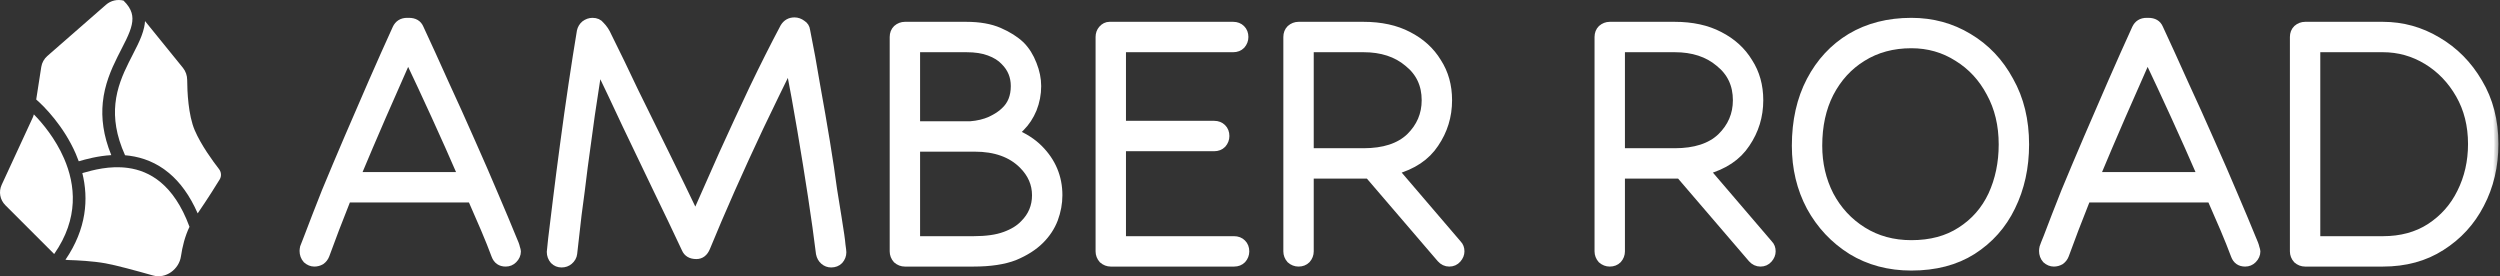 <?xml version="1.0" encoding="UTF-8"?> <svg xmlns="http://www.w3.org/2000/svg" width="181" height="20" viewBox="0 0 181 20" fill="none"><rect x="0" y="0" width="181" height="20" fill="#333333" stroke="none"/><mask id="path-1-outside-1_3_486" maskUnits="userSpaceOnUse" x="20.989" y="0.56" width="160" height="20" fill="black"><rect fill="white" x="20.989" y="0.56" width="160" height="20"></rect><path d="M36.613 19C36.251 19 36.005 18.829 35.877 18.488C35.664 17.912 35.408 17.272 35.109 16.568C34.81 15.864 34.49 15.128 34.149 14.36H25.125C24.826 15.128 24.538 15.864 24.261 16.568C24.005 17.251 23.77 17.88 23.557 18.456C23.493 18.627 23.387 18.765 23.237 18.872C23.088 18.957 22.928 19 22.757 19C22.565 19 22.384 18.925 22.213 18.776C22.064 18.605 21.989 18.403 21.989 18.168C21.989 18.104 22 18.019 22.021 17.912C22.064 17.784 22.16 17.539 22.309 17.176C22.672 16.216 23.099 15.117 23.589 13.88C24.101 12.643 24.645 11.352 25.221 10.008C25.797 8.664 26.384 7.309 26.981 5.944C27.578 4.579 28.154 3.288 28.709 2.072C28.858 1.752 29.114 1.592 29.477 1.592H29.605C29.989 1.592 30.245 1.741 30.373 2.04C30.949 3.277 31.557 4.611 32.197 6.04C32.858 7.469 33.498 8.888 34.117 10.296C34.736 11.683 35.301 12.984 35.813 14.2C36.325 15.395 36.741 16.387 37.061 17.176C37.232 17.56 37.328 17.816 37.349 17.944C37.392 18.072 37.413 18.157 37.413 18.2C37.413 18.413 37.328 18.605 37.157 18.776C37.008 18.925 36.827 19 36.613 19ZM33.477 12.76C32.858 11.331 32.208 9.869 31.525 8.376C30.843 6.883 30.181 5.464 29.541 4.12C28.944 5.485 28.314 6.915 27.653 8.408C27.013 9.88 26.395 11.331 25.797 12.76H33.477Z"></path><path d="M60.176 19.064C59.984 19.064 59.813 19 59.664 18.872C59.515 18.744 59.419 18.573 59.376 18.36C59.227 17.144 59.035 15.768 58.8 14.232C58.566 12.696 58.309 11.107 58.032 9.464C57.755 7.821 57.467 6.232 57.168 4.696C56.464 6.125 55.739 7.619 54.992 9.176C54.267 10.712 53.574 12.227 52.912 13.72C52.251 15.213 51.654 16.611 51.12 17.912C50.971 18.275 50.736 18.456 50.416 18.456C50.032 18.456 49.776 18.307 49.648 18.008C49.029 16.685 48.347 15.256 47.6 13.72C46.853 12.163 46.107 10.605 45.36 9.048C44.635 7.491 43.952 6.051 43.312 4.728C43.142 5.859 42.96 7.053 42.768 8.312C42.597 9.571 42.427 10.819 42.256 12.056C42.107 13.293 41.958 14.456 41.808 15.544C41.68 16.632 41.574 17.571 41.488 18.36C41.467 18.552 41.371 18.723 41.2 18.872C41.051 19 40.87 19.064 40.656 19.064C40.443 19.064 40.261 18.989 40.112 18.84C39.963 18.669 39.888 18.467 39.888 18.232C39.888 18.189 39.92 17.88 39.984 17.304C40.069 16.6 40.187 15.64 40.336 14.424C40.486 13.208 40.656 11.885 40.848 10.456C41.04 9.005 41.243 7.565 41.456 6.136C41.669 4.707 41.872 3.416 42.064 2.264C42.107 2.072 42.203 1.912 42.352 1.784C42.523 1.656 42.704 1.592 42.896 1.592C43.152 1.592 43.344 1.677 43.472 1.848C43.685 2.061 43.856 2.317 43.984 2.616C44.581 3.811 45.232 5.155 45.936 6.648C46.661 8.12 47.408 9.635 48.176 11.192C48.944 12.749 49.669 14.243 50.352 15.672C50.971 14.264 51.632 12.771 52.336 11.192C53.062 9.592 53.797 8.003 54.544 6.424C55.312 4.824 56.059 3.341 56.784 1.976C56.955 1.699 57.2 1.56 57.52 1.56C57.712 1.56 57.894 1.624 58.064 1.752C58.235 1.859 58.331 2.008 58.352 2.2C58.608 3.459 58.853 4.803 59.088 6.232C59.344 7.64 59.579 8.995 59.792 10.296C60.005 11.597 60.176 12.739 60.304 13.72C60.453 14.68 60.56 15.341 60.624 15.704C60.795 16.749 60.891 17.421 60.912 17.72C60.955 18.019 60.976 18.2 60.976 18.264C60.976 18.477 60.901 18.669 60.752 18.84C60.603 18.989 60.411 19.064 60.176 19.064Z"></path><path d="M65.514 19C65.301 19 65.109 18.925 64.938 18.776C64.789 18.605 64.714 18.413 64.714 18.2V2.68C64.714 2.445 64.789 2.253 64.938 2.104C65.109 1.955 65.301 1.88 65.514 1.88H69.962C70.901 1.88 71.69 2.019 72.33 2.296C72.97 2.573 73.493 2.904 73.898 3.288C74.261 3.651 74.549 4.109 74.762 4.664C74.975 5.197 75.082 5.72 75.082 6.232C75.082 6.808 74.975 7.363 74.762 7.896C74.549 8.408 74.261 8.845 73.898 9.208C73.834 9.272 73.76 9.347 73.674 9.432C73.61 9.496 73.525 9.56 73.418 9.624C74.144 9.923 74.741 10.307 75.21 10.776C76.149 11.715 76.618 12.835 76.618 14.136C76.618 14.712 76.511 15.288 76.298 15.864C76.085 16.419 75.754 16.92 75.306 17.368C74.837 17.837 74.218 18.232 73.45 18.552C72.682 18.851 71.69 19 70.474 19H65.514ZM70.25 9.08C70.805 9.037 71.296 8.92 71.722 8.728C72.17 8.515 72.511 8.291 72.746 8.056C73.237 7.608 73.482 7 73.482 6.232C73.482 5.528 73.237 4.931 72.746 4.44C72.469 4.141 72.096 3.907 71.626 3.736C71.178 3.565 70.624 3.48 69.962 3.48H66.314V9.08H70.25ZM66.314 10.68V17.4H70.474C71.413 17.4 72.17 17.293 72.746 17.08C73.344 16.867 73.813 16.579 74.154 16.216C74.73 15.64 75.018 14.947 75.018 14.136C75.018 13.304 74.698 12.568 74.058 11.928C73.226 11.096 72.064 10.68 70.57 10.68H66.314Z"></path><path d="M80.42 19C80.207 19 80.015 18.925 79.844 18.776C79.695 18.605 79.62 18.413 79.62 18.2V2.68C79.62 2.467 79.684 2.285 79.812 2.136C79.962 1.965 80.132 1.88 80.324 1.88H89.284C89.519 1.88 89.711 1.955 89.86 2.104C90.01 2.253 90.084 2.445 90.084 2.68C90.084 2.893 90.01 3.085 89.86 3.256C89.711 3.405 89.519 3.48 89.284 3.48H81.22V9.048H87.908C88.143 9.048 88.335 9.123 88.484 9.272C88.634 9.421 88.708 9.613 88.708 9.848C88.708 10.061 88.634 10.253 88.484 10.424C88.335 10.573 88.143 10.648 87.908 10.648H81.22V17.4H89.348C89.583 17.4 89.775 17.475 89.924 17.624C90.074 17.773 90.148 17.965 90.148 18.2C90.148 18.413 90.074 18.605 89.924 18.776C89.775 18.925 89.583 19 89.348 19H80.42Z"></path><path d="M104.926 19C104.691 19 104.489 18.904 104.318 18.712L99.102 12.632H94.814V18.2C94.814 18.413 94.74 18.605 94.59 18.776C94.441 18.925 94.249 19 94.014 19C93.801 19 93.609 18.925 93.438 18.776C93.289 18.605 93.214 18.413 93.214 18.2V2.68C93.214 2.445 93.289 2.253 93.438 2.104C93.609 1.955 93.801 1.88 94.014 1.88H98.718C99.977 1.88 101.054 2.115 101.95 2.584C102.867 3.053 103.571 3.693 104.062 4.504C104.574 5.293 104.83 6.211 104.83 7.256C104.83 8.408 104.51 9.453 103.87 10.392C103.251 11.331 102.281 11.981 100.958 12.344L105.534 17.688C105.662 17.816 105.726 17.987 105.726 18.2C105.726 18.392 105.651 18.573 105.502 18.744C105.353 18.915 105.161 19 104.926 19ZM94.814 3.48V11.032H98.718C100.19 11.032 101.31 10.669 102.078 9.944C102.846 9.197 103.23 8.301 103.23 7.256C103.23 6.125 102.803 5.219 101.95 4.536C101.118 3.832 100.041 3.48 98.718 3.48H94.814Z"></path><path d="M127.457 19C127.223 19 127.02 18.904 126.849 18.712L121.633 12.632H117.345V18.2C117.345 18.413 117.271 18.605 117.121 18.776C116.972 18.925 116.78 19 116.545 19C116.332 19 116.14 18.925 115.969 18.776C115.82 18.605 115.745 18.413 115.745 18.2V2.68C115.745 2.445 115.82 2.253 115.969 2.104C116.14 1.955 116.332 1.88 116.545 1.88H121.249C122.508 1.88 123.585 2.115 124.481 2.584C125.399 3.053 126.103 3.693 126.593 4.504C127.105 5.293 127.361 6.211 127.361 7.256C127.361 8.408 127.041 9.453 126.401 10.392C125.783 11.331 124.812 11.981 123.489 12.344L128.065 17.688C128.193 17.816 128.257 17.987 128.257 18.2C128.257 18.392 128.183 18.573 128.033 18.744C127.884 18.915 127.692 19 127.457 19ZM117.345 3.48V11.032H121.249C122.721 11.032 123.841 10.669 124.609 9.944C125.377 9.197 125.761 8.301 125.761 7.256C125.761 6.125 125.335 5.219 124.481 4.536C123.649 3.832 122.572 3.48 121.249 3.48H117.345Z"></path><path d="M138.382 1.592C139.897 1.592 141.273 1.965 142.51 2.712C143.769 3.459 144.761 4.504 145.486 5.848C146.233 7.171 146.606 8.707 146.606 10.456C146.606 12.12 146.275 13.624 145.614 14.968C144.974 16.291 144.035 17.347 142.798 18.136C141.582 18.904 140.11 19.288 138.382 19.288C136.761 19.288 135.321 18.904 134.062 18.136C132.803 17.347 131.811 16.291 131.086 14.968C130.382 13.645 130.03 12.173 130.03 10.552C130.03 8.76 130.382 7.192 131.086 5.848C131.79 4.504 132.761 3.459 133.998 2.712C135.257 1.965 136.718 1.592 138.382 1.592ZM138.382 3.192C137.038 3.192 135.854 3.512 134.83 4.152C133.827 4.771 133.038 5.635 132.462 6.744C131.907 7.832 131.63 9.101 131.63 10.552C131.63 11.853 131.907 13.048 132.462 14.136C133.038 15.224 133.838 16.088 134.862 16.728C135.886 17.368 137.059 17.688 138.382 17.688C139.79 17.688 140.985 17.368 141.966 16.728C142.969 16.088 143.726 15.224 144.238 14.136C144.75 13.027 145.006 11.8 145.006 10.456C145.006 9.048 144.707 7.8 144.11 6.712C143.534 5.624 142.745 4.771 141.742 4.152C140.739 3.512 139.619 3.192 138.382 3.192Z"></path><path d="M162.551 19C162.188 19 161.943 18.829 161.815 18.488C161.601 17.912 161.345 17.272 161.047 16.568C160.748 15.864 160.428 15.128 160.087 14.36H151.063C150.764 15.128 150.476 15.864 150.199 16.568C149.943 17.251 149.708 17.88 149.495 18.456C149.431 18.627 149.324 18.765 149.175 18.872C149.025 18.957 148.865 19 148.695 19C148.503 19 148.321 18.925 148.151 18.776C148.001 18.605 147.927 18.403 147.927 18.168C147.927 18.104 147.937 18.019 147.959 17.912C148.001 17.784 148.097 17.539 148.247 17.176C148.609 16.216 149.036 15.117 149.527 13.88C150.039 12.643 150.583 11.352 151.159 10.008C151.735 8.664 152.321 7.309 152.919 5.944C153.516 4.579 154.092 3.288 154.647 2.072C154.796 1.752 155.052 1.592 155.415 1.592H155.543C155.927 1.592 156.183 1.741 156.311 2.04C156.887 3.277 157.495 4.611 158.135 6.04C158.796 7.469 159.436 8.888 160.055 10.296C160.673 11.683 161.239 12.984 161.751 14.2C162.263 15.395 162.679 16.387 162.999 17.176C163.169 17.56 163.265 17.816 163.287 17.944C163.329 18.072 163.351 18.157 163.351 18.2C163.351 18.413 163.265 18.605 163.095 18.776C162.945 18.925 162.764 19 162.551 19ZM159.415 12.76C158.796 11.331 158.145 9.869 157.463 8.376C156.78 6.883 156.119 5.464 155.479 4.12C154.881 5.485 154.252 6.915 153.591 8.408C152.951 9.88 152.332 11.331 151.735 12.76H159.415Z"></path><path d="M166.889 19C166.676 19 166.484 18.925 166.313 18.776C166.164 18.605 166.089 18.413 166.089 18.2V2.68C166.089 2.445 166.164 2.253 166.313 2.104C166.484 1.955 166.676 1.88 166.889 1.88H172.521C173.929 1.88 175.241 2.243 176.457 2.968C177.694 3.693 178.686 4.696 179.433 5.976C180.201 7.256 180.585 8.739 180.585 10.424C180.585 12.024 180.244 13.475 179.561 14.776C178.9 16.056 177.961 17.08 176.745 17.848C175.55 18.616 174.142 19 172.521 19H166.889ZM167.689 3.48V17.4H172.521C173.844 17.4 174.985 17.091 175.945 16.472C176.926 15.832 177.673 14.989 178.185 13.944C178.718 12.877 178.985 11.704 178.985 10.424C178.985 9.08 178.686 7.885 178.089 6.84C177.492 5.795 176.702 4.973 175.721 4.376C174.74 3.779 173.673 3.48 172.521 3.48H167.689Z"></path></mask><path d="M36.613 19C36.251 19 36.005 18.829 35.877 18.488C35.664 17.912 35.408 17.272 35.109 16.568C34.81 15.864 34.49 15.128 34.149 14.36H25.125C24.826 15.128 24.538 15.864 24.261 16.568C24.005 17.251 23.77 17.88 23.557 18.456C23.493 18.627 23.387 18.765 23.237 18.872C23.088 18.957 22.928 19 22.757 19C22.565 19 22.384 18.925 22.213 18.776C22.064 18.605 21.989 18.403 21.989 18.168C21.989 18.104 22 18.019 22.021 17.912C22.064 17.784 22.16 17.539 22.309 17.176C22.672 16.216 23.099 15.117 23.589 13.88C24.101 12.643 24.645 11.352 25.221 10.008C25.797 8.664 26.384 7.309 26.981 5.944C27.578 4.579 28.154 3.288 28.709 2.072C28.858 1.752 29.114 1.592 29.477 1.592H29.605C29.989 1.592 30.245 1.741 30.373 2.04C30.949 3.277 31.557 4.611 32.197 6.04C32.858 7.469 33.498 8.888 34.117 10.296C34.736 11.683 35.301 12.984 35.813 14.2C36.325 15.395 36.741 16.387 37.061 17.176C37.232 17.56 37.328 17.816 37.349 17.944C37.392 18.072 37.413 18.157 37.413 18.2C37.413 18.413 37.328 18.605 37.157 18.776C37.008 18.925 36.827 19 36.613 19ZM33.477 12.76C32.858 11.331 32.208 9.869 31.525 8.376C30.843 6.883 30.181 5.464 29.541 4.12C28.944 5.485 28.314 6.915 27.653 8.408C27.013 9.88 26.395 11.331 25.797 12.76H33.477Z" fill="white"></path><path d="M60.176 19.064C59.984 19.064 59.813 19 59.664 18.872C59.515 18.744 59.419 18.573 59.376 18.36C59.227 17.144 59.035 15.768 58.8 14.232C58.566 12.696 58.309 11.107 58.032 9.464C57.755 7.821 57.467 6.232 57.168 4.696C56.464 6.125 55.739 7.619 54.992 9.176C54.267 10.712 53.574 12.227 52.912 13.72C52.251 15.213 51.654 16.611 51.12 17.912C50.971 18.275 50.736 18.456 50.416 18.456C50.032 18.456 49.776 18.307 49.648 18.008C49.029 16.685 48.347 15.256 47.6 13.72C46.853 12.163 46.107 10.605 45.36 9.048C44.635 7.491 43.952 6.051 43.312 4.728C43.142 5.859 42.96 7.053 42.768 8.312C42.597 9.571 42.427 10.819 42.256 12.056C42.107 13.293 41.958 14.456 41.808 15.544C41.68 16.632 41.574 17.571 41.488 18.36C41.467 18.552 41.371 18.723 41.2 18.872C41.051 19 40.87 19.064 40.656 19.064C40.443 19.064 40.261 18.989 40.112 18.84C39.963 18.669 39.888 18.467 39.888 18.232C39.888 18.189 39.92 17.88 39.984 17.304C40.069 16.6 40.187 15.64 40.336 14.424C40.486 13.208 40.656 11.885 40.848 10.456C41.04 9.005 41.243 7.565 41.456 6.136C41.669 4.707 41.872 3.416 42.064 2.264C42.107 2.072 42.203 1.912 42.352 1.784C42.523 1.656 42.704 1.592 42.896 1.592C43.152 1.592 43.344 1.677 43.472 1.848C43.685 2.061 43.856 2.317 43.984 2.616C44.581 3.811 45.232 5.155 45.936 6.648C46.661 8.12 47.408 9.635 48.176 11.192C48.944 12.749 49.669 14.243 50.352 15.672C50.971 14.264 51.632 12.771 52.336 11.192C53.062 9.592 53.797 8.003 54.544 6.424C55.312 4.824 56.059 3.341 56.784 1.976C56.955 1.699 57.2 1.56 57.52 1.56C57.712 1.56 57.894 1.624 58.064 1.752C58.235 1.859 58.331 2.008 58.352 2.2C58.608 3.459 58.853 4.803 59.088 6.232C59.344 7.64 59.579 8.995 59.792 10.296C60.005 11.597 60.176 12.739 60.304 13.72C60.453 14.68 60.56 15.341 60.624 15.704C60.795 16.749 60.891 17.421 60.912 17.72C60.955 18.019 60.976 18.2 60.976 18.264C60.976 18.477 60.901 18.669 60.752 18.84C60.603 18.989 60.411 19.064 60.176 19.064Z" fill="white"></path><path d="M65.514 19C65.301 19 65.109 18.925 64.938 18.776C64.789 18.605 64.714 18.413 64.714 18.2V2.68C64.714 2.445 64.789 2.253 64.938 2.104C65.109 1.955 65.301 1.88 65.514 1.88H69.962C70.901 1.88 71.69 2.019 72.33 2.296C72.97 2.573 73.493 2.904 73.898 3.288C74.261 3.651 74.549 4.109 74.762 4.664C74.975 5.197 75.082 5.72 75.082 6.232C75.082 6.808 74.975 7.363 74.762 7.896C74.549 8.408 74.261 8.845 73.898 9.208C73.834 9.272 73.76 9.347 73.674 9.432C73.61 9.496 73.525 9.56 73.418 9.624C74.144 9.923 74.741 10.307 75.21 10.776C76.149 11.715 76.618 12.835 76.618 14.136C76.618 14.712 76.511 15.288 76.298 15.864C76.085 16.419 75.754 16.92 75.306 17.368C74.837 17.837 74.218 18.232 73.45 18.552C72.682 18.851 71.69 19 70.474 19H65.514ZM70.25 9.08C70.805 9.037 71.296 8.92 71.722 8.728C72.17 8.515 72.511 8.291 72.746 8.056C73.237 7.608 73.482 7 73.482 6.232C73.482 5.528 73.237 4.931 72.746 4.44C72.469 4.141 72.096 3.907 71.626 3.736C71.178 3.565 70.624 3.48 69.962 3.48H66.314V9.08H70.25ZM66.314 10.68V17.4H70.474C71.413 17.4 72.17 17.293 72.746 17.08C73.344 16.867 73.813 16.579 74.154 16.216C74.73 15.64 75.018 14.947 75.018 14.136C75.018 13.304 74.698 12.568 74.058 11.928C73.226 11.096 72.064 10.68 70.57 10.68H66.314Z" fill="white"></path><path d="M80.42 19C80.207 19 80.015 18.925 79.844 18.776C79.695 18.605 79.62 18.413 79.62 18.2V2.68C79.62 2.467 79.684 2.285 79.812 2.136C79.962 1.965 80.132 1.88 80.324 1.88H89.284C89.519 1.88 89.711 1.955 89.86 2.104C90.01 2.253 90.084 2.445 90.084 2.68C90.084 2.893 90.01 3.085 89.86 3.256C89.711 3.405 89.519 3.48 89.284 3.48H81.22V9.048H87.908C88.143 9.048 88.335 9.123 88.484 9.272C88.634 9.421 88.708 9.613 88.708 9.848C88.708 10.061 88.634 10.253 88.484 10.424C88.335 10.573 88.143 10.648 87.908 10.648H81.22V17.4H89.348C89.583 17.4 89.775 17.475 89.924 17.624C90.074 17.773 90.148 17.965 90.148 18.2C90.148 18.413 90.074 18.605 89.924 18.776C89.775 18.925 89.583 19 89.348 19H80.42Z" fill="white"></path><path d="M104.926 19C104.691 19 104.489 18.904 104.318 18.712L99.102 12.632H94.814V18.2C94.814 18.413 94.74 18.605 94.59 18.776C94.441 18.925 94.249 19 94.014 19C93.801 19 93.609 18.925 93.438 18.776C93.289 18.605 93.214 18.413 93.214 18.2V2.68C93.214 2.445 93.289 2.253 93.438 2.104C93.609 1.955 93.801 1.88 94.014 1.88H98.718C99.977 1.88 101.054 2.115 101.95 2.584C102.867 3.053 103.571 3.693 104.062 4.504C104.574 5.293 104.83 6.211 104.83 7.256C104.83 8.408 104.51 9.453 103.87 10.392C103.251 11.331 102.281 11.981 100.958 12.344L105.534 17.688C105.662 17.816 105.726 17.987 105.726 18.2C105.726 18.392 105.651 18.573 105.502 18.744C105.353 18.915 105.161 19 104.926 19ZM94.814 3.48V11.032H98.718C100.19 11.032 101.31 10.669 102.078 9.944C102.846 9.197 103.23 8.301 103.23 7.256C103.23 6.125 102.803 5.219 101.95 4.536C101.118 3.832 100.041 3.48 98.718 3.48H94.814Z" fill="white"></path><path d="M127.457 19C127.223 19 127.02 18.904 126.849 18.712L121.633 12.632H117.345V18.2C117.345 18.413 117.271 18.605 117.121 18.776C116.972 18.925 116.78 19 116.545 19C116.332 19 116.14 18.925 115.969 18.776C115.82 18.605 115.745 18.413 115.745 18.2V2.68C115.745 2.445 115.82 2.253 115.969 2.104C116.14 1.955 116.332 1.88 116.545 1.88H121.249C122.508 1.88 123.585 2.115 124.481 2.584C125.399 3.053 126.103 3.693 126.593 4.504C127.105 5.293 127.361 6.211 127.361 7.256C127.361 8.408 127.041 9.453 126.401 10.392C125.783 11.331 124.812 11.981 123.489 12.344L128.065 17.688C128.193 17.816 128.257 17.987 128.257 18.2C128.257 18.392 128.183 18.573 128.033 18.744C127.884 18.915 127.692 19 127.457 19ZM117.345 3.48V11.032H121.249C122.721 11.032 123.841 10.669 124.609 9.944C125.377 9.197 125.761 8.301 125.761 7.256C125.761 6.125 125.335 5.219 124.481 4.536C123.649 3.832 122.572 3.48 121.249 3.48H117.345Z" fill="white"></path><path d="M138.382 1.592C139.897 1.592 141.273 1.965 142.51 2.712C143.769 3.459 144.761 4.504 145.486 5.848C146.233 7.171 146.606 8.707 146.606 10.456C146.606 12.12 146.275 13.624 145.614 14.968C144.974 16.291 144.035 17.347 142.798 18.136C141.582 18.904 140.11 19.288 138.382 19.288C136.761 19.288 135.321 18.904 134.062 18.136C132.803 17.347 131.811 16.291 131.086 14.968C130.382 13.645 130.03 12.173 130.03 10.552C130.03 8.76 130.382 7.192 131.086 5.848C131.79 4.504 132.761 3.459 133.998 2.712C135.257 1.965 136.718 1.592 138.382 1.592ZM138.382 3.192C137.038 3.192 135.854 3.512 134.83 4.152C133.827 4.771 133.038 5.635 132.462 6.744C131.907 7.832 131.63 9.101 131.63 10.552C131.63 11.853 131.907 13.048 132.462 14.136C133.038 15.224 133.838 16.088 134.862 16.728C135.886 17.368 137.059 17.688 138.382 17.688C139.79 17.688 140.985 17.368 141.966 16.728C142.969 16.088 143.726 15.224 144.238 14.136C144.75 13.027 145.006 11.8 145.006 10.456C145.006 9.048 144.707 7.8 144.11 6.712C143.534 5.624 142.745 4.771 141.742 4.152C140.739 3.512 139.619 3.192 138.382 3.192Z" fill="white"></path><path d="M162.551 19C162.188 19 161.943 18.829 161.815 18.488C161.601 17.912 161.345 17.272 161.047 16.568C160.748 15.864 160.428 15.128 160.087 14.36H151.063C150.764 15.128 150.476 15.864 150.199 16.568C149.943 17.251 149.708 17.88 149.495 18.456C149.431 18.627 149.324 18.765 149.175 18.872C149.025 18.957 148.865 19 148.695 19C148.503 19 148.321 18.925 148.151 18.776C148.001 18.605 147.927 18.403 147.927 18.168C147.927 18.104 147.937 18.019 147.959 17.912C148.001 17.784 148.097 17.539 148.247 17.176C148.609 16.216 149.036 15.117 149.527 13.88C150.039 12.643 150.583 11.352 151.159 10.008C151.735 8.664 152.321 7.309 152.919 5.944C153.516 4.579 154.092 3.288 154.647 2.072C154.796 1.752 155.052 1.592 155.415 1.592H155.543C155.927 1.592 156.183 1.741 156.311 2.04C156.887 3.277 157.495 4.611 158.135 6.04C158.796 7.469 159.436 8.888 160.055 10.296C160.673 11.683 161.239 12.984 161.751 14.2C162.263 15.395 162.679 16.387 162.999 17.176C163.169 17.56 163.265 17.816 163.287 17.944C163.329 18.072 163.351 18.157 163.351 18.2C163.351 18.413 163.265 18.605 163.095 18.776C162.945 18.925 162.764 19 162.551 19ZM159.415 12.76C158.796 11.331 158.145 9.869 157.463 8.376C156.78 6.883 156.119 5.464 155.479 4.12C154.881 5.485 154.252 6.915 153.591 8.408C152.951 9.88 152.332 11.331 151.735 12.76H159.415Z" fill="white"></path><path d="M166.889 19C166.676 19 166.484 18.925 166.313 18.776C166.164 18.605 166.089 18.413 166.089 18.2V2.68C166.089 2.445 166.164 2.253 166.313 2.104C166.484 1.955 166.676 1.88 166.889 1.88H172.521C173.929 1.88 175.241 2.243 176.457 2.968C177.694 3.693 178.686 4.696 179.433 5.976C180.201 7.256 180.585 8.739 180.585 10.424C180.585 12.024 180.244 13.475 179.561 14.776C178.9 16.056 177.961 17.08 176.745 17.848C175.55 18.616 174.142 19 172.521 19H166.889ZM167.689 3.48V17.4H172.521C173.844 17.4 174.985 17.091 175.945 16.472C176.926 15.832 177.673 14.989 178.185 13.944C178.718 12.877 178.985 11.704 178.985 10.424C178.985 9.08 178.686 7.885 178.089 6.84C177.492 5.795 176.702 4.973 175.721 4.376C174.74 3.779 173.673 3.48 172.521 3.48H167.689Z" fill="white"></path><path d="M36.613 19C36.251 19 36.005 18.829 35.877 18.488C35.664 17.912 35.408 17.272 35.109 16.568C34.81 15.864 34.49 15.128 34.149 14.36H25.125C24.826 15.128 24.538 15.864 24.261 16.568C24.005 17.251 23.77 17.88 23.557 18.456C23.493 18.627 23.387 18.765 23.237 18.872C23.088 18.957 22.928 19 22.757 19C22.565 19 22.384 18.925 22.213 18.776C22.064 18.605 21.989 18.403 21.989 18.168C21.989 18.104 22 18.019 22.021 17.912C22.064 17.784 22.16 17.539 22.309 17.176C22.672 16.216 23.099 15.117 23.589 13.88C24.101 12.643 24.645 11.352 25.221 10.008C25.797 8.664 26.384 7.309 26.981 5.944C27.578 4.579 28.154 3.288 28.709 2.072C28.858 1.752 29.114 1.592 29.477 1.592H29.605C29.989 1.592 30.245 1.741 30.373 2.04C30.949 3.277 31.557 4.611 32.197 6.04C32.858 7.469 33.498 8.888 34.117 10.296C34.736 11.683 35.301 12.984 35.813 14.2C36.325 15.395 36.741 16.387 37.061 17.176C37.232 17.56 37.328 17.816 37.349 17.944C37.392 18.072 37.413 18.157 37.413 18.2C37.413 18.413 37.328 18.605 37.157 18.776C37.008 18.925 36.827 19 36.613 19ZM33.477 12.76C32.858 11.331 32.208 9.869 31.525 8.376C30.843 6.883 30.181 5.464 29.541 4.12C28.944 5.485 28.314 6.915 27.653 8.408C27.013 9.88 26.395 11.331 25.797 12.76H33.477Z" stroke="white" stroke-width="0.6" mask="url(#path-1-outside-1_3_486)"></path><path d="M60.176 19.064C59.984 19.064 59.813 19 59.664 18.872C59.515 18.744 59.419 18.573 59.376 18.36C59.227 17.144 59.035 15.768 58.8 14.232C58.566 12.696 58.309 11.107 58.032 9.464C57.755 7.821 57.467 6.232 57.168 4.696C56.464 6.125 55.739 7.619 54.992 9.176C54.267 10.712 53.574 12.227 52.912 13.72C52.251 15.213 51.654 16.611 51.12 17.912C50.971 18.275 50.736 18.456 50.416 18.456C50.032 18.456 49.776 18.307 49.648 18.008C49.029 16.685 48.347 15.256 47.6 13.72C46.853 12.163 46.107 10.605 45.36 9.048C44.635 7.491 43.952 6.051 43.312 4.728C43.142 5.859 42.96 7.053 42.768 8.312C42.597 9.571 42.427 10.819 42.256 12.056C42.107 13.293 41.958 14.456 41.808 15.544C41.68 16.632 41.574 17.571 41.488 18.36C41.467 18.552 41.371 18.723 41.2 18.872C41.051 19 40.87 19.064 40.656 19.064C40.443 19.064 40.261 18.989 40.112 18.84C39.963 18.669 39.888 18.467 39.888 18.232C39.888 18.189 39.92 17.88 39.984 17.304C40.069 16.6 40.187 15.64 40.336 14.424C40.486 13.208 40.656 11.885 40.848 10.456C41.04 9.005 41.243 7.565 41.456 6.136C41.669 4.707 41.872 3.416 42.064 2.264C42.107 2.072 42.203 1.912 42.352 1.784C42.523 1.656 42.704 1.592 42.896 1.592C43.152 1.592 43.344 1.677 43.472 1.848C43.685 2.061 43.856 2.317 43.984 2.616C44.581 3.811 45.232 5.155 45.936 6.648C46.661 8.12 47.408 9.635 48.176 11.192C48.944 12.749 49.669 14.243 50.352 15.672C50.971 14.264 51.632 12.771 52.336 11.192C53.062 9.592 53.797 8.003 54.544 6.424C55.312 4.824 56.059 3.341 56.784 1.976C56.955 1.699 57.2 1.56 57.52 1.56C57.712 1.56 57.894 1.624 58.064 1.752C58.235 1.859 58.331 2.008 58.352 2.2C58.608 3.459 58.853 4.803 59.088 6.232C59.344 7.64 59.579 8.995 59.792 10.296C60.005 11.597 60.176 12.739 60.304 13.72C60.453 14.68 60.56 15.341 60.624 15.704C60.795 16.749 60.891 17.421 60.912 17.72C60.955 18.019 60.976 18.2 60.976 18.264C60.976 18.477 60.901 18.669 60.752 18.84C60.603 18.989 60.411 19.064 60.176 19.064Z" stroke="white" stroke-width="0.6" mask="url(#path-1-outside-1_3_486)"></path><path d="M65.514 19C65.301 19 65.109 18.925 64.938 18.776C64.789 18.605 64.714 18.413 64.714 18.2V2.68C64.714 2.445 64.789 2.253 64.938 2.104C65.109 1.955 65.301 1.88 65.514 1.88H69.962C70.901 1.88 71.69 2.019 72.33 2.296C72.97 2.573 73.493 2.904 73.898 3.288C74.261 3.651 74.549 4.109 74.762 4.664C74.975 5.197 75.082 5.72 75.082 6.232C75.082 6.808 74.975 7.363 74.762 7.896C74.549 8.408 74.261 8.845 73.898 9.208C73.834 9.272 73.76 9.347 73.674 9.432C73.61 9.496 73.525 9.56 73.418 9.624C74.144 9.923 74.741 10.307 75.21 10.776C76.149 11.715 76.618 12.835 76.618 14.136C76.618 14.712 76.511 15.288 76.298 15.864C76.085 16.419 75.754 16.92 75.306 17.368C74.837 17.837 74.218 18.232 73.45 18.552C72.682 18.851 71.69 19 70.474 19H65.514ZM70.25 9.08C70.805 9.037 71.296 8.92 71.722 8.728C72.17 8.515 72.511 8.291 72.746 8.056C73.237 7.608 73.482 7 73.482 6.232C73.482 5.528 73.237 4.931 72.746 4.44C72.469 4.141 72.096 3.907 71.626 3.736C71.178 3.565 70.624 3.48 69.962 3.48H66.314V9.08H70.25ZM66.314 10.68V17.4H70.474C71.413 17.4 72.17 17.293 72.746 17.08C73.344 16.867 73.813 16.579 74.154 16.216C74.73 15.64 75.018 14.947 75.018 14.136C75.018 13.304 74.698 12.568 74.058 11.928C73.226 11.096 72.064 10.68 70.57 10.68H66.314Z" stroke="white" stroke-width="0.6" mask="url(#path-1-outside-1_3_486)"></path><path d="M80.42 19C80.207 19 80.015 18.925 79.844 18.776C79.695 18.605 79.62 18.413 79.62 18.2V2.68C79.62 2.467 79.684 2.285 79.812 2.136C79.962 1.965 80.132 1.88 80.324 1.88H89.284C89.519 1.88 89.711 1.955 89.86 2.104C90.01 2.253 90.084 2.445 90.084 2.68C90.084 2.893 90.01 3.085 89.86 3.256C89.711 3.405 89.519 3.48 89.284 3.48H81.22V9.048H87.908C88.143 9.048 88.335 9.123 88.484 9.272C88.634 9.421 88.708 9.613 88.708 9.848C88.708 10.061 88.634 10.253 88.484 10.424C88.335 10.573 88.143 10.648 87.908 10.648H81.22V17.4H89.348C89.583 17.4 89.775 17.475 89.924 17.624C90.074 17.773 90.148 17.965 90.148 18.2C90.148 18.413 90.074 18.605 89.924 18.776C89.775 18.925 89.583 19 89.348 19H80.42Z" stroke="white" stroke-width="0.6" mask="url(#path-1-outside-1_3_486)"></path><path d="M104.926 19C104.691 19 104.489 18.904 104.318 18.712L99.102 12.632H94.814V18.2C94.814 18.413 94.74 18.605 94.59 18.776C94.441 18.925 94.249 19 94.014 19C93.801 19 93.609 18.925 93.438 18.776C93.289 18.605 93.214 18.413 93.214 18.2V2.68C93.214 2.445 93.289 2.253 93.438 2.104C93.609 1.955 93.801 1.88 94.014 1.88H98.718C99.977 1.88 101.054 2.115 101.95 2.584C102.867 3.053 103.571 3.693 104.062 4.504C104.574 5.293 104.83 6.211 104.83 7.256C104.83 8.408 104.51 9.453 103.87 10.392C103.251 11.331 102.281 11.981 100.958 12.344L105.534 17.688C105.662 17.816 105.726 17.987 105.726 18.2C105.726 18.392 105.651 18.573 105.502 18.744C105.353 18.915 105.161 19 104.926 19ZM94.814 3.48V11.032H98.718C100.19 11.032 101.31 10.669 102.078 9.944C102.846 9.197 103.23 8.301 103.23 7.256C103.23 6.125 102.803 5.219 101.95 4.536C101.118 3.832 100.041 3.48 98.718 3.48H94.814Z" stroke="white" stroke-width="0.6" mask="url(#path-1-outside-1_3_486)"></path><path d="M127.457 19C127.223 19 127.02 18.904 126.849 18.712L121.633 12.632H117.345V18.2C117.345 18.413 117.271 18.605 117.121 18.776C116.972 18.925 116.78 19 116.545 19C116.332 19 116.14 18.925 115.969 18.776C115.82 18.605 115.745 18.413 115.745 18.2V2.68C115.745 2.445 115.82 2.253 115.969 2.104C116.14 1.955 116.332 1.88 116.545 1.88H121.249C122.508 1.88 123.585 2.115 124.481 2.584C125.399 3.053 126.103 3.693 126.593 4.504C127.105 5.293 127.361 6.211 127.361 7.256C127.361 8.408 127.041 9.453 126.401 10.392C125.783 11.331 124.812 11.981 123.489 12.344L128.065 17.688C128.193 17.816 128.257 17.987 128.257 18.2C128.257 18.392 128.183 18.573 128.033 18.744C127.884 18.915 127.692 19 127.457 19ZM117.345 3.48V11.032H121.249C122.721 11.032 123.841 10.669 124.609 9.944C125.377 9.197 125.761 8.301 125.761 7.256C125.761 6.125 125.335 5.219 124.481 4.536C123.649 3.832 122.572 3.48 121.249 3.48H117.345Z" stroke="white" stroke-width="0.6" mask="url(#path-1-outside-1_3_486)"></path><path d="M138.382 1.592C139.897 1.592 141.273 1.965 142.51 2.712C143.769 3.459 144.761 4.504 145.486 5.848C146.233 7.171 146.606 8.707 146.606 10.456C146.606 12.12 146.275 13.624 145.614 14.968C144.974 16.291 144.035 17.347 142.798 18.136C141.582 18.904 140.11 19.288 138.382 19.288C136.761 19.288 135.321 18.904 134.062 18.136C132.803 17.347 131.811 16.291 131.086 14.968C130.382 13.645 130.03 12.173 130.03 10.552C130.03 8.76 130.382 7.192 131.086 5.848C131.79 4.504 132.761 3.459 133.998 2.712C135.257 1.965 136.718 1.592 138.382 1.592ZM138.382 3.192C137.038 3.192 135.854 3.512 134.83 4.152C133.827 4.771 133.038 5.635 132.462 6.744C131.907 7.832 131.63 9.101 131.63 10.552C131.63 11.853 131.907 13.048 132.462 14.136C133.038 15.224 133.838 16.088 134.862 16.728C135.886 17.368 137.059 17.688 138.382 17.688C139.79 17.688 140.985 17.368 141.966 16.728C142.969 16.088 143.726 15.224 144.238 14.136C144.75 13.027 145.006 11.8 145.006 10.456C145.006 9.048 144.707 7.8 144.11 6.712C143.534 5.624 142.745 4.771 141.742 4.152C140.739 3.512 139.619 3.192 138.382 3.192Z" stroke="white" stroke-width="0.6" mask="url(#path-1-outside-1_3_486)"></path><path d="M162.551 19C162.188 19 161.943 18.829 161.815 18.488C161.601 17.912 161.345 17.272 161.047 16.568C160.748 15.864 160.428 15.128 160.087 14.36H151.063C150.764 15.128 150.476 15.864 150.199 16.568C149.943 17.251 149.708 17.88 149.495 18.456C149.431 18.627 149.324 18.765 149.175 18.872C149.025 18.957 148.865 19 148.695 19C148.503 19 148.321 18.925 148.151 18.776C148.001 18.605 147.927 18.403 147.927 18.168C147.927 18.104 147.937 18.019 147.959 17.912C148.001 17.784 148.097 17.539 148.247 17.176C148.609 16.216 149.036 15.117 149.527 13.88C150.039 12.643 150.583 11.352 151.159 10.008C151.735 8.664 152.321 7.309 152.919 5.944C153.516 4.579 154.092 3.288 154.647 2.072C154.796 1.752 155.052 1.592 155.415 1.592H155.543C155.927 1.592 156.183 1.741 156.311 2.04C156.887 3.277 157.495 4.611 158.135 6.04C158.796 7.469 159.436 8.888 160.055 10.296C160.673 11.683 161.239 12.984 161.751 14.2C162.263 15.395 162.679 16.387 162.999 17.176C163.169 17.56 163.265 17.816 163.287 17.944C163.329 18.072 163.351 18.157 163.351 18.2C163.351 18.413 163.265 18.605 163.095 18.776C162.945 18.925 162.764 19 162.551 19ZM159.415 12.76C158.796 11.331 158.145 9.869 157.463 8.376C156.78 6.883 156.119 5.464 155.479 4.12C154.881 5.485 154.252 6.915 153.591 8.408C152.951 9.88 152.332 11.331 151.735 12.76H159.415Z" stroke="white" stroke-width="0.6" mask="url(#path-1-outside-1_3_486)"></path><path d="M166.889 19C166.676 19 166.484 18.925 166.313 18.776C166.164 18.605 166.089 18.413 166.089 18.2V2.68C166.089 2.445 166.164 2.253 166.313 2.104C166.484 1.955 166.676 1.88 166.889 1.88H172.521C173.929 1.88 175.241 2.243 176.457 2.968C177.694 3.693 178.686 4.696 179.433 5.976C180.201 7.256 180.585 8.739 180.585 10.424C180.585 12.024 180.244 13.475 179.561 14.776C178.9 16.056 177.961 17.08 176.745 17.848C175.55 18.616 174.142 19 172.521 19H166.889ZM167.689 3.48V17.4H172.521C173.844 17.4 174.985 17.091 175.945 16.472C176.926 15.832 177.673 14.989 178.185 13.944C178.718 12.877 178.985 11.704 178.985 10.424C178.985 9.08 178.686 7.885 178.089 6.84C177.492 5.795 176.702 4.973 175.721 4.376C174.74 3.779 173.673 3.48 172.521 3.48H167.689Z" stroke="white" stroke-width="0.6" mask="url(#path-1-outside-1_3_486)"></path><path d="M5.701 11.677C6.229 11.524 7.079 11.289 8.057 11.231C7.47 9.794 7.329 8.536 7.443 7.416C7.574 6.123 8.044 5.043 8.502 4.124C8.599 3.928 8.693 3.746 8.783 3.571C8.911 3.323 9.031 3.09 9.143 2.855C9.33 2.463 9.468 2.117 9.538 1.795C9.607 1.479 9.608 1.197 9.526 0.926C9.445 0.655 9.271 0.363 8.942 0.043C8.512 -0.065 8.034 0.03 7.676 0.342L3.428 4.053C3.191 4.26 3.036 4.54 2.988 4.846L2.622 7.204C3.198 7.699 4.619 9.136 5.484 11.13C5.561 11.307 5.634 11.49 5.701 11.677Z" fill="white"></path><path d="M2.45 8.281C2.43 8.364 2.402 8.445 2.366 8.523L0.121 13.382C-0.11 13.881 -0.004 14.466 0.389 14.858L3.922 18.391C5.726 15.807 5.463 13.376 4.639 11.475C4.014 10.034 3.067 8.906 2.45 8.281Z" fill="white"></path><path d="M4.738 18.808C4.8 18.817 4.863 18.823 4.926 18.825C5.597 18.844 6.724 18.901 7.639 19.065C8.385 19.198 9.864 19.6 11.081 19.945C12.01 20.209 12.967 19.488 13.101 18.558C13.2 17.88 13.384 17.112 13.724 16.409L13.716 16.411C13.141 14.854 12.409 13.848 11.641 13.205C10.877 12.565 10.053 12.266 9.258 12.158C7.935 11.977 6.724 12.315 5.961 12.532C6.418 14.381 6.277 16.556 4.738 18.808Z" fill="white"></path><path d="M14.312 15.448C15.076 14.329 15.62 13.459 15.907 12.988C16.05 12.752 16.024 12.456 15.854 12.237C15.411 11.667 14.563 10.508 14.101 9.436C13.627 8.333 13.556 6.621 13.552 5.787C13.55 5.47 13.447 5.16 13.245 4.911L10.5 1.526C10.491 1.678 10.468 1.83 10.435 1.98C10.344 2.399 10.172 2.816 9.975 3.228C9.86 3.47 9.727 3.729 9.592 3.991C9.503 4.165 9.413 4.34 9.327 4.512C8.883 5.402 8.47 6.368 8.355 7.503C8.248 8.556 8.394 9.779 9.054 11.24C9.164 11.249 9.274 11.261 9.385 11.276C10.332 11.406 11.325 11.766 12.24 12.531C13.026 13.189 13.736 14.132 14.312 15.448Z" fill="white"></path></svg> 